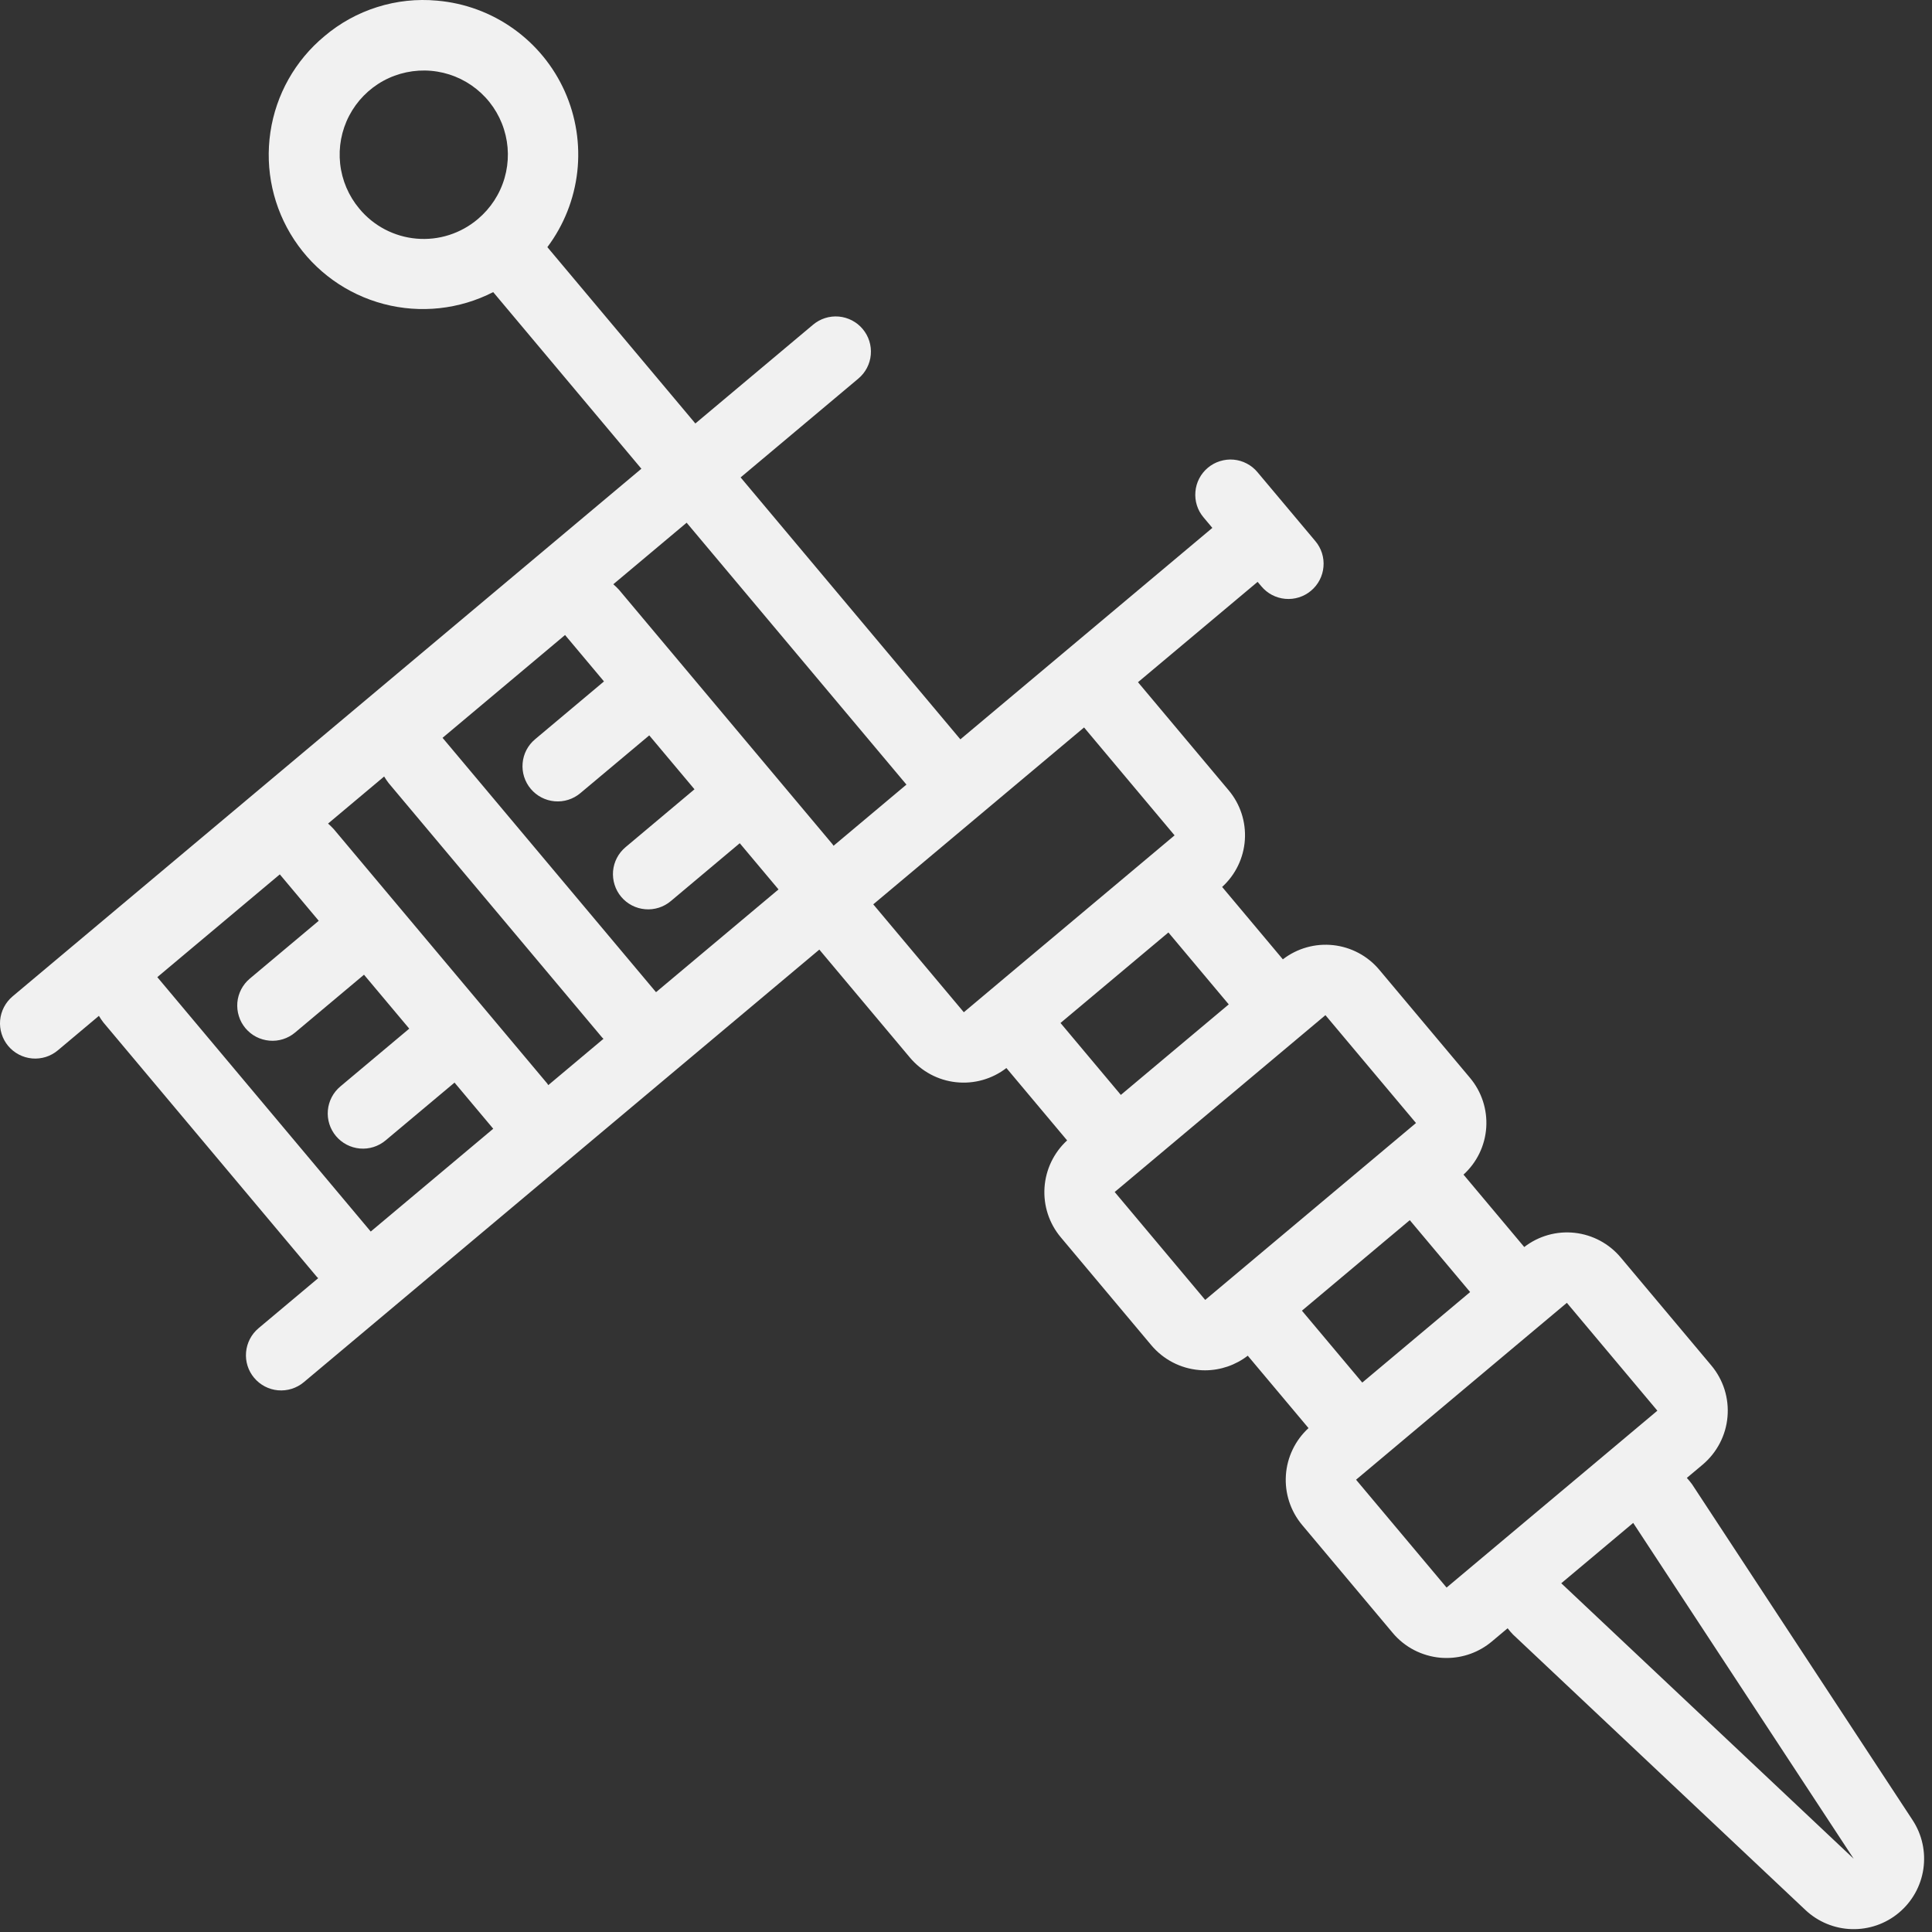 <svg width="47" height="47" viewBox="0 0 47 47" fill="none" xmlns="http://www.w3.org/2000/svg">
<rect x="0" y="0" width="47" height="47" fill="#333333" stroke="none"/>
<path d="M46.527 44.277L41.163 36.108C41.123 36.054 41.081 36.002 41.036 35.953L41.42 35.631C41.592 35.486 41.734 35.309 41.838 35.109C41.942 34.91 42.006 34.692 42.025 34.468C42.045 34.244 42.02 34.018 41.953 33.803C41.885 33.589 41.776 33.39 41.631 33.217L39.429 30.593C39.147 30.255 38.744 30.039 38.306 29.991C37.868 29.943 37.429 30.067 37.08 30.337L37.076 30.331L35.608 28.581L35.602 28.576C35.928 28.28 36.127 27.869 36.156 27.429C36.185 26.989 36.043 26.556 35.759 26.219L33.557 23.595C33.274 23.256 32.872 23.041 32.434 22.993C31.996 22.945 31.556 23.069 31.208 23.338L31.204 23.333L29.736 21.583L29.73 21.578C30.056 21.282 30.255 20.87 30.284 20.431C30.313 19.991 30.171 19.557 29.886 19.221L27.684 16.596L27.684 16.596L30.594 14.155L30.686 14.264C30.758 14.35 30.846 14.422 30.946 14.474C31.046 14.526 31.155 14.558 31.267 14.568C31.38 14.578 31.492 14.566 31.6 14.532C31.707 14.498 31.807 14.444 31.893 14.371C31.98 14.299 32.051 14.21 32.103 14.11C32.155 14.01 32.187 13.901 32.196 13.789C32.206 13.677 32.194 13.564 32.16 13.456C32.126 13.349 32.071 13.249 31.998 13.163L31.356 12.398V12.398L30.591 11.487C30.519 11.4 30.431 11.329 30.331 11.277C30.231 11.224 30.122 11.192 30.01 11.182C29.898 11.172 29.785 11.185 29.677 11.219C29.57 11.252 29.47 11.307 29.384 11.379C29.297 11.452 29.226 11.54 29.174 11.64C29.122 11.74 29.09 11.849 29.081 11.961C29.071 12.074 29.083 12.187 29.117 12.294C29.151 12.402 29.206 12.501 29.279 12.587L29.493 12.842L23.363 17.986L18.017 11.614L20.881 9.21C21.055 9.065 21.165 8.855 21.184 8.629C21.204 8.403 21.133 8.178 20.987 8.004C20.915 7.918 20.827 7.847 20.727 7.795C20.627 7.743 20.518 7.711 20.406 7.701C20.18 7.681 19.955 7.752 19.781 7.898L16.916 10.302L13.316 6.012C13.718 5.476 13.969 4.842 14.044 4.176C14.118 3.511 14.013 2.837 13.74 2.225C13.467 1.614 13.035 1.086 12.489 0.698C11.943 0.309 11.304 0.074 10.636 0.016C10.144 -0.03 9.648 0.023 9.177 0.172C8.706 0.32 8.269 0.561 7.892 0.881C7.181 1.471 6.713 2.302 6.578 3.216C6.442 4.13 6.648 5.061 7.157 5.833C7.665 6.604 8.44 7.16 9.334 7.395C10.227 7.63 11.176 7.528 11.998 7.106L15.603 11.403L0.306 24.239C0.22 24.312 0.149 24.4 0.097 24.5C0.045 24.6 0.013 24.709 0.003 24.821C-0.007 24.933 0.006 25.046 0.04 25.153C0.073 25.26 0.128 25.36 0.2 25.446C0.346 25.62 0.555 25.729 0.782 25.749C0.894 25.759 1.007 25.746 1.114 25.713C1.221 25.679 1.321 25.624 1.407 25.552L2.406 24.713C2.439 24.768 2.475 24.822 2.514 24.872L7.707 31.061C7.717 31.073 7.731 31.082 7.741 31.094L6.287 32.314C6.114 32.46 6.006 32.669 5.986 32.895C5.966 33.121 6.037 33.346 6.183 33.519C6.329 33.693 6.537 33.802 6.763 33.822C6.989 33.842 7.214 33.772 7.388 33.627L19.932 23.101L19.932 23.101L22.134 25.726C22.417 26.064 22.819 26.28 23.257 26.327C23.695 26.375 24.135 26.251 24.483 25.982L24.487 25.987L25.955 27.737L25.961 27.742C25.636 28.04 25.439 28.451 25.41 28.89C25.381 29.329 25.522 29.762 25.805 30.099L28.007 32.724C28.299 33.072 28.717 33.29 29.169 33.329C29.219 33.334 29.269 33.336 29.319 33.336C29.694 33.334 30.058 33.209 30.355 32.98L30.359 32.986L31.827 34.735L31.833 34.741C31.509 35.038 31.311 35.449 31.282 35.888C31.253 36.327 31.394 36.76 31.677 37.098L33.879 39.722C34.023 39.895 34.201 40.037 34.4 40.141C34.6 40.244 34.818 40.308 35.042 40.328C35.092 40.332 35.141 40.334 35.191 40.334C35.594 40.334 35.984 40.192 36.292 39.933L36.676 39.611C36.717 39.664 36.76 39.715 36.807 39.763L43.921 46.465C44.226 46.752 44.627 46.918 45.046 46.93C45.466 46.942 45.875 46.8 46.196 46.53C46.518 46.26 46.729 45.882 46.79 45.467C46.851 45.051 46.758 44.628 46.527 44.277H46.527ZM8.741 5.076C8.481 4.766 8.319 4.386 8.275 3.984C8.231 3.582 8.307 3.175 8.494 2.816C8.681 2.457 8.97 2.162 9.324 1.967C9.679 1.773 10.084 1.688 10.487 1.723C10.89 1.758 11.274 1.912 11.589 2.165C11.905 2.418 12.139 2.76 12.26 3.146C12.382 3.531 12.387 3.945 12.274 4.333C12.161 4.722 11.935 5.068 11.625 5.329C11.42 5.503 11.182 5.635 10.925 5.717C10.669 5.799 10.399 5.829 10.13 5.805C9.862 5.782 9.601 5.705 9.362 5.58C9.124 5.455 8.913 5.284 8.741 5.076ZM13.746 15.448L14.693 16.577L13.017 17.984C12.842 18.13 12.733 18.339 12.714 18.565C12.694 18.791 12.765 19.016 12.911 19.19C13.057 19.364 13.266 19.473 13.492 19.493C13.718 19.513 13.943 19.442 14.117 19.296L15.794 17.89L15.794 17.889L16.895 19.201L16.895 19.201L15.218 20.609C15.132 20.681 15.06 20.77 15.008 20.87C14.956 20.969 14.924 21.078 14.914 21.191C14.905 21.303 14.917 21.416 14.951 21.523C14.985 21.631 15.039 21.73 15.112 21.817C15.184 21.903 15.273 21.974 15.373 22.026C15.473 22.078 15.582 22.109 15.694 22.119C15.806 22.129 15.919 22.116 16.027 22.082C16.134 22.048 16.234 21.993 16.32 21.92L17.996 20.513L18.939 21.637L15.959 24.137L10.766 17.949L13.746 15.448ZM22.051 19.087L20.278 20.575C20.268 20.562 20.261 20.548 20.251 20.536L15.058 14.347C15.015 14.3 14.969 14.255 14.92 14.213L16.704 12.716L22.051 19.087ZM3.827 23.771L6.807 21.271L7.754 22.4L6.077 23.807C5.991 23.879 5.92 23.968 5.868 24.067C5.816 24.167 5.784 24.276 5.774 24.388C5.765 24.5 5.777 24.613 5.811 24.72C5.844 24.828 5.899 24.927 5.971 25.013C6.044 25.099 6.132 25.171 6.232 25.223C6.332 25.274 6.441 25.306 6.553 25.316C6.665 25.326 6.778 25.314 6.885 25.28C6.992 25.246 7.092 25.192 7.178 25.119L8.855 23.712L8.855 23.712L9.956 25.024L8.279 26.431C8.105 26.577 7.996 26.786 7.976 27.012C7.956 27.238 8.027 27.463 8.173 27.637C8.319 27.811 8.528 27.92 8.755 27.94C8.981 27.96 9.206 27.889 9.38 27.743L11.057 26.337L11.057 26.336L11.999 27.459L9.019 29.96L3.827 23.771ZM13.312 26.358L8.119 20.17C8.075 20.122 8.029 20.078 7.981 20.035L9.345 18.89C9.379 18.946 9.415 18.999 9.454 19.05L14.647 25.238C14.657 25.25 14.67 25.259 14.681 25.271L13.338 26.398C13.328 26.385 13.322 26.371 13.312 26.358ZM23.447 24.625L21.244 22L26.372 17.697L28.574 20.322L27.323 21.372L27.323 21.372L24.698 23.574L24.698 23.574L23.447 24.625ZM25.799 24.886L28.424 22.684L29.892 24.434L28.579 25.535L27.267 26.636L25.799 24.886ZM29.319 31.623L27.117 28.998L32.244 24.696L34.447 27.32L32.51 28.945L30.57 30.573L30.57 30.573L29.319 31.623ZM31.672 31.885L33.611 30.257L34.296 29.683L35.764 31.432L33.14 33.634L31.672 31.885ZM35.191 38.621L32.989 35.997L34.241 34.946L36.865 32.744L36.865 32.744L38.117 31.694L40.319 34.318L38.63 35.736L38.63 35.736L37.95 36.306L35.191 38.621ZM37.981 38.516L38.661 37.946L39.731 37.048L45.095 45.218L37.981 38.516Z" fill="#F1F1F1"/>
</svg>
